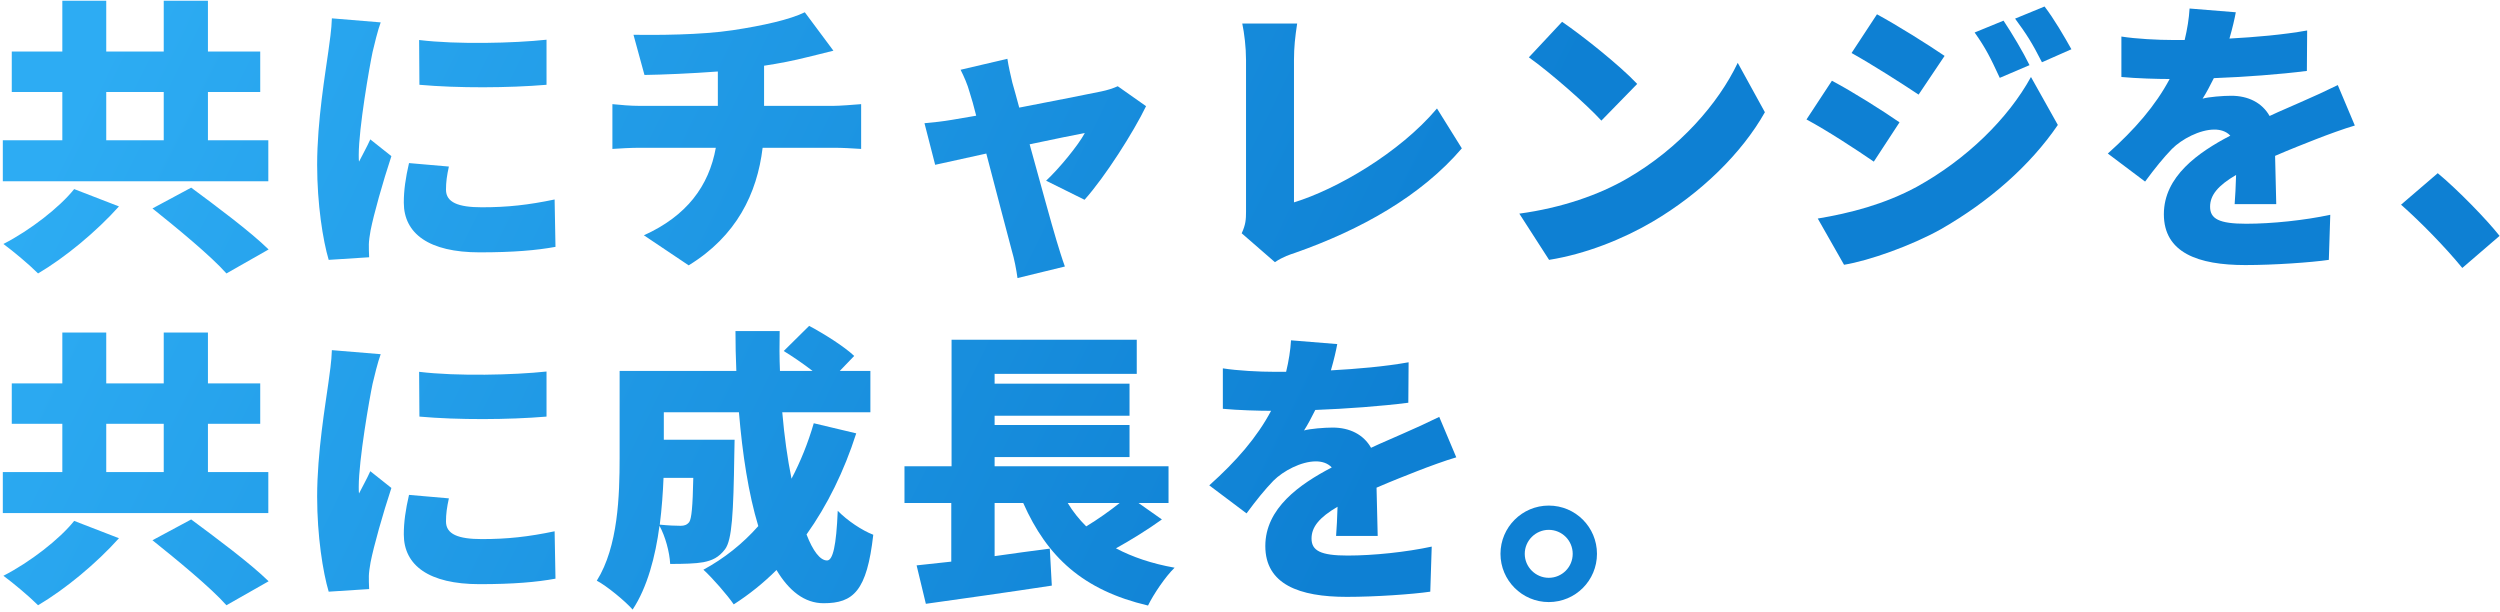 <svg width="874" height="214" viewBox="0 0 874 214" fill="none" xmlns="http://www.w3.org/2000/svg">
<path d="M541.435 176.75C550.828 176.75 558.302 184.325 558.302 193.617C558.302 202.909 550.828 210.484 541.435 210.484C532.143 210.484 524.568 202.909 524.568 193.617C524.568 184.325 532.143 176.75 541.435 176.75ZM541.435 202C546.081 202 549.818 198.263 549.818 193.617C549.818 188.971 546.081 185.234 541.435 185.234C536.89 185.234 533.052 188.971 533.052 193.617C533.052 198.263 536.89 202 541.435 202Z" fill="url(#paint0_linear_422_411)"/>
<path d="M467.503 120.291C467.099 122.513 466.392 125.644 465.281 129.482C474.371 128.977 483.966 128.169 492.45 126.654L492.349 140.794C482.956 142.006 470.533 142.915 459.827 143.319C458.514 145.945 457.201 148.47 455.888 150.49C457.908 149.884 463.059 149.48 465.887 149.48C471.846 149.48 476.694 151.904 479.32 156.55C483.36 154.631 486.693 153.318 490.228 151.702C494.672 149.783 498.813 147.864 503.156 145.743L509.115 159.883C505.58 160.893 499.217 163.216 495.379 164.731C491.541 166.246 486.592 168.165 481.239 170.488C481.34 176.043 481.542 182.81 481.643 187.355H467.099C467.301 184.729 467.503 180.992 467.604 177.154C461.241 180.891 458.514 184.224 458.514 188.264C458.514 192.506 461.645 194.223 471.139 194.223C480.128 194.223 491.642 193.011 500.53 191.092L500.025 206.848C493.864 207.757 480.835 208.666 470.836 208.666C454.272 208.666 442.354 204.323 442.354 190.89C442.354 177.659 454.373 169.276 465.584 163.418C464.069 161.802 461.948 161.297 460.029 161.297C454.878 161.297 448.616 164.63 445.182 168.064C442.152 171.195 439.223 174.831 435.789 179.477L422.76 169.68C432.254 161.196 439.425 152.914 444.374 143.622C440.233 143.622 432.86 143.42 427.507 142.915V128.775C432.557 129.583 440.233 129.987 445.687 129.987H449.626C450.535 126.25 451.141 122.412 451.343 118.978L467.503 120.291Z" fill="url(#paint1_linear_422_411)"/>
<path d="M391.45 175.841H373.27C375.088 178.871 377.31 181.598 379.734 184.022C383.774 181.598 388.016 178.568 391.45 175.841ZM398.015 175.841L406.196 181.598C401.146 185.234 395.389 188.769 390.137 191.698C395.894 194.728 402.661 197.051 410.64 198.465C407.408 201.596 403.267 207.757 401.348 211.696C378.623 206.343 366.099 194.728 357.716 175.841H347.717V194.425C354.08 193.516 360.645 192.607 367.008 191.799L367.715 204.727C352.464 207.05 336.001 209.373 323.679 211.09L320.447 197.657C324.083 197.253 328.123 196.849 332.567 196.344V175.841H316.205V163.014H332.668V118.776H397.409V130.694H347.717V134.128H394.884V145.339H347.717V148.571H394.884V159.782H347.717V163.014H408.519V175.841H398.015Z" fill="url(#paint2_linear_422_411)"/>
<path d="M242.374 167.054H231.971C231.769 172.205 231.365 177.76 230.658 183.416C233.688 183.719 236.314 183.82 237.93 183.82C239.243 183.82 240.152 183.517 240.96 182.507C241.768 181.295 242.172 177.154 242.374 167.054ZM284.491 147.965L299.338 151.5C295.096 164.731 289.238 176.649 281.966 186.85C284.188 192.607 286.713 195.94 289.137 195.94C291.157 195.94 292.369 190.89 292.874 178.568C296.207 182.002 301.358 185.436 305.297 186.951C303.075 206.646 298.328 210.888 287.925 210.888C281.259 210.888 275.805 206.545 271.462 199.273C266.917 203.818 261.867 207.858 256.514 211.292C254.393 208.161 249.04 202 245.909 199.172C253.181 195.233 259.645 190.082 265.099 183.921C261.665 172.609 259.544 158.671 258.332 144.127H232.072V153.722H256.817C256.817 153.722 256.716 157.257 256.716 158.873C256.413 179.477 255.908 188.769 253.484 192.001C251.262 194.93 248.939 195.94 245.909 196.546C243.182 197.051 238.94 197.152 234.294 197.152C234.092 193.011 232.577 187.456 230.557 183.82C229.143 194.526 226.315 205.333 221.164 213.11C218.639 210.181 211.973 204.727 208.64 203.01C216.114 191.092 216.619 173.215 216.619 159.984V129.684H257.423C257.221 125.038 257.12 120.392 257.12 115.746H272.573C272.472 120.392 272.472 125.038 272.674 129.684H284.087C280.956 127.26 277.118 124.634 273.987 122.715L282.875 113.928C288.026 116.655 295.096 121.099 298.631 124.432L293.581 129.684H304.287V144.127H273.482C274.189 152.409 275.3 160.388 276.714 167.357C279.845 161.398 282.471 154.934 284.491 147.965Z" fill="url(#paint3_linear_422_411)"/>
<path d="M146.525 129.987C159.756 131.603 179.754 131.098 191.066 129.886V145.642C177.835 146.753 160.16 146.854 146.626 145.642L146.525 129.987ZM156.928 174.225C156.221 177.457 155.918 179.679 155.918 182.305C155.918 186.749 160.16 188.466 168.442 188.466C177.431 188.466 184.703 187.658 193.894 185.739L194.197 202.303C187.531 203.515 179.552 204.222 167.634 204.222C149.959 204.222 141.172 197.657 141.172 186.85C141.172 182.507 141.778 178.265 142.99 173.013L156.928 174.225ZM133.092 123.826C132.183 126.149 130.668 132.31 130.264 134.128C129.153 139.38 125.416 160.792 125.416 170.185C125.416 170.488 125.416 172.104 125.517 172.508C126.931 169.68 128.143 167.66 129.456 164.731L136.829 170.589C133.799 179.78 130.668 190.89 129.557 196.546C129.254 198.061 128.951 200.485 128.951 201.394C128.951 202.505 128.951 204.323 129.052 205.939L114.912 206.848C112.892 200.081 110.872 187.355 110.872 173.619C110.872 158.166 113.801 141.299 114.811 133.825C115.215 130.795 115.922 126.25 116.023 122.412L133.092 123.826Z" fill="url(#paint4_linear_422_411)"/>
<path d="M37.142 148.167V165.034H57.241V148.167H37.142ZM93.803 165.034V179.376H0.984V165.034H21.79V148.167H4.115V134.027H21.79V116.251H37.142V134.027H57.241V116.251H72.694V134.027H90.975V148.167H72.694V165.034H93.803ZM25.931 182.103L41.586 188.163C33.809 196.849 22.901 205.939 13.306 211.595C10.175 208.464 4.62 203.818 1.186 201.293C10.478 196.546 20.881 188.466 25.931 182.103ZM53.302 188.87L66.836 181.598C75.017 187.658 87.541 196.95 93.904 203.212L79.158 211.595C73.805 205.535 61.887 195.738 53.302 188.87Z" fill="url(#paint5_linear_422_411)"/>
<path d="M860.82 93.676C854.861 86.404 846.377 77.718 839.408 71.557L852.235 60.548C859.305 66.406 869.405 76.809 873.849 82.465L860.82 93.676Z" fill="url(#paint6_linear_422_411)"/>
<path d="M781.636 4.291C781.232 6.513 780.525 9.644 779.414 13.482C788.504 12.977 798.099 12.169 806.583 10.654L806.482 24.794C797.089 26.006 784.666 26.915 773.96 27.319C772.647 29.945 771.334 32.47 770.021 34.49C772.041 33.884 777.192 33.48 780.02 33.48C785.979 33.48 790.827 35.904 793.453 40.55C797.493 38.631 800.826 37.318 804.361 35.702C808.805 33.783 812.946 31.864 817.289 29.743L823.248 43.883C819.713 44.893 813.35 47.216 809.512 48.731C805.674 50.246 800.725 52.165 795.372 54.488C795.473 60.043 795.675 66.81 795.776 71.355H781.232C781.434 68.729 781.636 64.992 781.737 61.154C775.374 64.891 772.647 68.224 772.647 72.264C772.647 76.506 775.778 78.223 785.272 78.223C794.261 78.223 805.775 77.011 814.663 75.092L814.158 90.848C807.997 91.757 794.968 92.666 784.969 92.666C768.405 92.666 756.487 88.323 756.487 74.89C756.487 61.659 768.506 53.276 779.717 47.418C778.202 45.802 776.081 45.297 774.162 45.297C769.011 45.297 762.749 48.63 759.315 52.064C756.285 55.195 753.356 58.831 749.922 63.477L736.893 53.68C746.387 45.196 753.558 36.914 758.507 27.622C754.366 27.622 746.993 27.42 741.64 26.915V12.775C746.69 13.583 754.366 13.987 759.82 13.987H763.759C764.668 10.25 765.274 6.412 765.476 2.978L781.636 4.291Z" fill="url(#paint7_linear_422_411)"/>
<path d="M700.432 7.22C703.462 11.765 707.3 18.229 709.522 22.774L699.119 27.218C695.887 20.249 694.271 16.916 690.332 11.361L700.432 7.22ZM714.774 2.271C718.107 6.614 721.743 12.876 724.167 17.219L713.865 21.764C710.33 14.795 708.411 11.866 704.472 6.513L714.774 2.271ZM656.194 4.998C663.264 8.836 674.071 15.603 679.828 19.542L670.738 33.076C664.678 29.036 654.376 22.471 647.306 18.532L656.194 4.998ZM635.489 76.405C646.902 74.486 658.719 71.456 670.132 65.295C687.504 55.7 702.048 41.459 710.027 26.915L719.42 43.681C709.724 57.922 695.281 70.547 678.515 80.142C668.213 85.899 653.366 91.151 644.68 92.565L635.489 76.405ZM640.438 28.228C647.71 32.066 658.416 38.833 664.072 42.772L655.083 56.508C648.922 52.266 638.721 45.6 631.55 41.762L640.438 28.228Z" fill="url(#paint8_linear_422_411)"/>
<path d="M546.104 7.624C553.073 12.371 566.304 22.875 572.364 29.339L559.84 42.166C554.487 36.308 541.761 25.198 534.489 20.047L546.104 7.624ZM531.156 74.688C546.003 72.668 559.032 68.123 568.93 62.366C587.11 51.862 600.745 36.207 607.512 21.966L617.006 39.237C608.926 53.579 594.584 67.618 577.717 77.516C567.415 83.576 554.285 88.828 541.559 90.848L531.156 74.688Z" fill="url(#paint9_linear_422_411)"/>
<path d="M434.095 81.556C435.509 78.526 435.61 76.607 435.61 74.082V20.956C435.61 16.512 435.004 11.563 434.297 8.23H453.487C452.78 12.876 452.376 16.512 452.376 20.956V70.749C467.223 66.204 489.241 53.478 502.371 37.924L511.057 51.862C496.816 68.527 475.707 80.344 452.679 88.424C451.164 88.929 448.538 89.737 445.71 91.656L434.095 81.556Z" fill="url(#paint10_linear_422_411)"/>
<path d="M352.184 20.552C352.588 23.279 353.295 26.208 353.901 28.834C354.608 31.258 355.416 34.288 356.325 37.621C368.243 35.298 380.767 32.874 385.009 31.965C387.029 31.561 389.251 30.854 390.766 30.147L400.664 37.116C396.321 46.105 386.322 61.861 379.151 69.84L365.718 63.174C370.263 58.932 376.929 50.852 379.252 46.509C376.929 46.913 369.051 48.529 359.961 50.448C363.698 63.982 367.637 78.425 369.354 84.081C369.859 85.798 371.475 91.05 372.283 93.171L355.719 97.211C355.315 94.282 354.608 90.545 353.699 87.515C352.083 81.657 348.346 67.012 344.811 53.68C337.034 55.397 330.166 56.912 326.934 57.619L323.197 43.075C326.53 42.772 329.459 42.469 332.994 41.863C334.307 41.661 337.337 41.156 341.276 40.449C340.468 37.217 339.66 34.288 338.953 32.167C338.246 29.541 337.034 26.814 335.822 24.39L352.184 20.552Z" fill="url(#paint11_linear_422_411)"/>
<path d="M221.467 12.169C229.244 12.27 245 12.27 256.211 10.553C266.917 8.937 276.209 6.816 281.36 4.291L291.359 17.724C287.218 18.734 284.188 19.542 282.37 19.946C277.623 21.158 272.472 22.168 267.119 22.976V37.015H291.258C293.379 37.015 298.732 36.611 301.055 36.409V52.064C298.025 51.862 294.49 51.66 291.561 51.66H266.614C264.695 67.719 257.423 82.566 240.758 92.767L225.103 82.263C240.051 75.496 247.828 65.093 250.252 51.66H223.79C220.76 51.66 216.821 51.862 214.094 52.064V36.409C217.124 36.712 220.457 37.015 223.689 37.015H250.959V24.996C241.566 25.703 231.668 26.107 225.305 26.208L221.467 12.169Z" fill="url(#paint12_linear_422_411)"/>
<path d="M146.525 13.987C159.756 15.603 179.754 15.098 191.066 13.886V29.642C177.835 30.753 160.16 30.854 146.626 29.642L146.525 13.987ZM156.928 58.225C156.221 61.457 155.918 63.679 155.918 66.305C155.918 70.749 160.16 72.466 168.442 72.466C177.431 72.466 184.703 71.658 193.894 69.739L194.197 86.303C187.531 87.515 179.552 88.222 167.634 88.222C149.959 88.222 141.172 81.657 141.172 70.85C141.172 66.507 141.778 62.265 142.99 57.013L156.928 58.225ZM133.092 7.826C132.183 10.149 130.668 16.31 130.264 18.128C129.153 23.38 125.416 44.792 125.416 54.185C125.416 54.488 125.416 56.104 125.517 56.508C126.931 53.68 128.143 51.66 129.456 48.731L136.829 54.589C133.799 63.78 130.668 74.89 129.557 80.546C129.254 82.061 128.951 84.485 128.951 85.394C128.951 86.505 128.951 88.323 129.052 89.939L114.912 90.848C112.892 84.081 110.872 71.355 110.872 57.619C110.872 42.166 113.801 25.299 114.811 17.825C115.215 14.795 115.922 10.25 116.023 6.412L133.092 7.826Z" fill="url(#paint13_linear_422_411)"/>
<path d="M37.142 32.167V49.034H57.241V32.167H37.142ZM93.803 49.034V63.376H0.984V49.034H21.79V32.167H4.115V18.027H21.79V0.251H37.142V18.027H57.241V0.251H72.694V18.027H90.975V32.167H72.694V49.034H93.803ZM25.931 66.103L41.586 72.163C33.809 80.849 22.901 89.939 13.306 95.595C10.175 92.464 4.62 87.818 1.186 85.293C10.478 80.546 20.881 72.466 25.931 66.103ZM53.302 72.87L66.836 65.598C75.017 71.658 87.541 80.95 93.904 87.212L79.158 95.595C73.805 89.535 61.887 79.738 53.302 72.87Z" fill="url(#paint14_linear_422_411)"/>
<defs>
<linearGradient id="paint0_linear_422_411" x1="29.669" y1="30.492" x2="447.449" y2="235.867" gradientUnits="userSpaceOnUse">
<stop stop-color="#2DACF3"/>
<stop offset="1" stop-color="#0E80D3"/>
</linearGradient>
<linearGradient id="paint1_linear_422_411" x1="29.669" y1="30.492" x2="447.449" y2="235.867" gradientUnits="userSpaceOnUse">
<stop stop-color="#2DACF3"/>
<stop offset="1" stop-color="#0E80D3"/>
</linearGradient>
<linearGradient id="paint2_linear_422_411" x1="29.669" y1="30.492" x2="447.449" y2="235.867" gradientUnits="userSpaceOnUse">
<stop stop-color="#2DACF3"/>
<stop offset="1" stop-color="#0E80D3"/>
</linearGradient>
<linearGradient id="paint3_linear_422_411" x1="29.669" y1="30.492" x2="447.449" y2="235.867" gradientUnits="userSpaceOnUse">
<stop stop-color="#2DACF3"/>
<stop offset="1" stop-color="#0E80D3"/>
</linearGradient>
<linearGradient id="paint4_linear_422_411" x1="29.669" y1="30.492" x2="447.449" y2="235.867" gradientUnits="userSpaceOnUse">
<stop stop-color="#2DACF3"/>
<stop offset="1" stop-color="#0E80D3"/>
</linearGradient>
<linearGradient id="paint5_linear_422_411" x1="29.669" y1="30.492" x2="447.449" y2="235.867" gradientUnits="userSpaceOnUse">
<stop stop-color="#2DACF3"/>
<stop offset="1" stop-color="#0E80D3"/>
</linearGradient>
<linearGradient id="paint6_linear_422_411" x1="29.669" y1="30.492" x2="447.449" y2="235.867" gradientUnits="userSpaceOnUse">
<stop stop-color="#2DACF3"/>
<stop offset="1" stop-color="#0E80D3"/>
</linearGradient>
<linearGradient id="paint7_linear_422_411" x1="29.669" y1="30.492" x2="447.449" y2="235.867" gradientUnits="userSpaceOnUse">
<stop stop-color="#2DACF3"/>
<stop offset="1" stop-color="#0E80D3"/>
</linearGradient>
<linearGradient id="paint8_linear_422_411" x1="29.669" y1="30.492" x2="447.449" y2="235.867" gradientUnits="userSpaceOnUse">
<stop stop-color="#2DACF3"/>
<stop offset="1" stop-color="#0E80D3"/>
</linearGradient>
<linearGradient id="paint9_linear_422_411" x1="29.669" y1="30.492" x2="447.449" y2="235.867" gradientUnits="userSpaceOnUse">
<stop stop-color="#2DACF3"/>
<stop offset="1" stop-color="#0E80D3"/>
</linearGradient>
<linearGradient id="paint10_linear_422_411" x1="29.669" y1="30.492" x2="447.449" y2="235.867" gradientUnits="userSpaceOnUse">
<stop stop-color="#2DACF3"/>
<stop offset="1" stop-color="#0E80D3"/>
</linearGradient>
<linearGradient id="paint11_linear_422_411" x1="29.669" y1="30.492" x2="447.449" y2="235.867" gradientUnits="userSpaceOnUse">
<stop stop-color="#2DACF3"/>
<stop offset="1" stop-color="#0E80D3"/>
</linearGradient>
<linearGradient id="paint12_linear_422_411" x1="29.669" y1="30.492" x2="447.449" y2="235.867" gradientUnits="userSpaceOnUse">
<stop stop-color="#2DACF3"/>
<stop offset="1" stop-color="#0E80D3"/>
</linearGradient>
<linearGradient id="paint13_linear_422_411" x1="29.669" y1="30.492" x2="447.449" y2="235.867" gradientUnits="userSpaceOnUse">
<stop stop-color="#2DACF3"/>
<stop offset="1" stop-color="#0E80D3"/>
</linearGradient>
<linearGradient id="paint14_linear_422_411" x1="29.669" y1="30.492" x2="447.449" y2="235.867" gradientUnits="userSpaceOnUse">
<stop stop-color="#2DACF3"/>
<stop offset="1" stop-color="#0E80D3"/>
</linearGradient>
</defs>
</svg>
